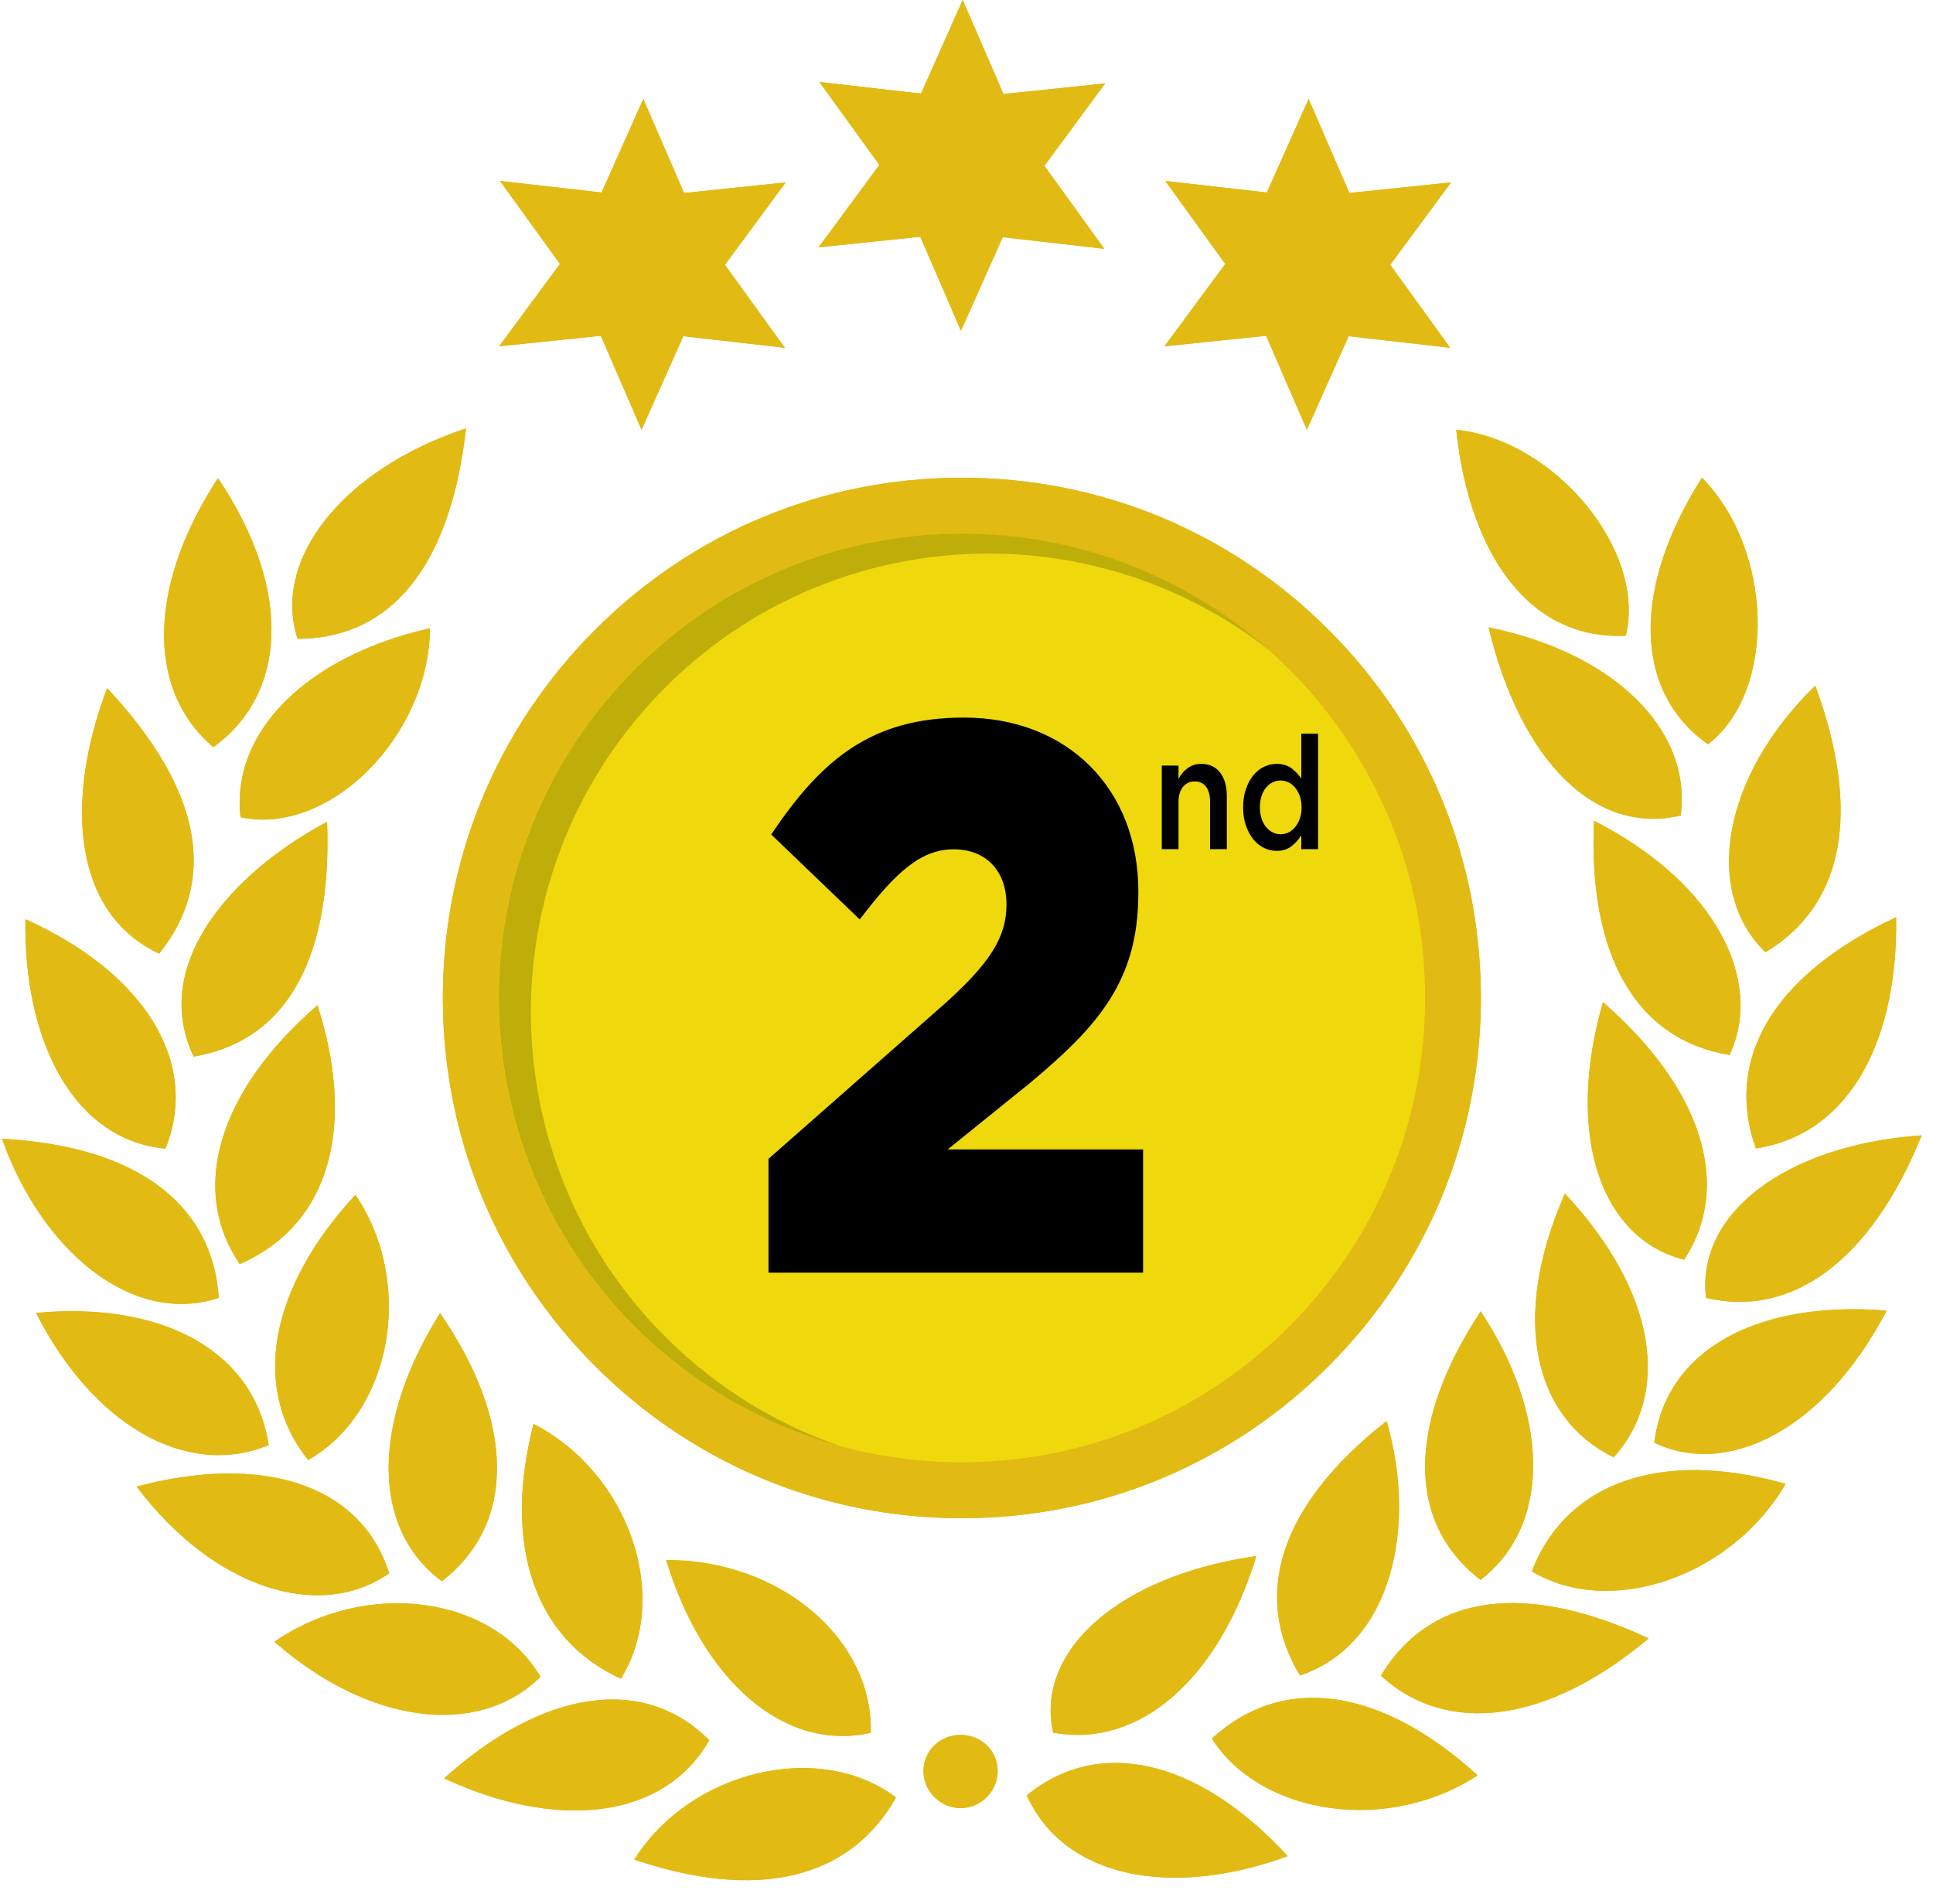 <svg xmlns="http://www.w3.org/2000/svg" xmlns:xlink="http://www.w3.org/1999/xlink" width="204" zoomAndPan="magnify" viewBox="0 0 153 150.75" height="201" preserveAspectRatio="xMidYMid meet" version="1.0"><defs><clipPath id="cee0a14cf1"><path d="M 0.125 0 L 152.125 0 L 152.125 149 L 0.125 149 Z M 0.125 0 " clip-rule="nonzero"/></clipPath><clipPath id="d5d6acb5ef"><path d="M 0.125 0 L 152.125 0 L 152.125 149 L 0.125 149 Z M 0.125 0 " clip-rule="nonzero"/></clipPath></defs><g clip-path="url(#cee0a14cf1)"><path fill="#e2ba14" d="M 102.613 79.004 C 102.613 64.367 90.734 52.457 76.133 52.457 C 61.531 52.457 49.652 64.367 49.652 79.004 C 49.652 93.645 61.531 105.555 76.133 105.555 C 90.734 105.555 102.613 93.645 102.613 79.004 M 117.215 79.004 C 117.215 90.008 112.941 100.352 105.184 108.129 C 97.422 115.91 87.105 120.195 76.133 120.195 C 65.16 120.195 54.844 115.91 47.082 108.129 C 39.324 100.352 35.051 90.008 35.051 79.004 C 35.051 68.004 39.324 57.66 47.082 49.883 C 54.844 42.102 65.16 37.82 76.133 37.82 C 87.105 37.82 97.422 42.102 105.184 49.883 C 112.941 57.66 117.215 68.004 117.215 79.004 M 76.199 0 L 72.898 7.41 L 64.855 6.488 L 69.602 13.059 L 64.789 19.582 L 72.84 18.746 L 76.062 26.188 L 79.367 18.781 L 87.41 19.699 L 82.664 13.129 L 87.477 6.605 L 79.426 7.441 L 76.199 0 M 103.578 7.836 L 100.273 15.242 L 92.234 14.324 L 96.98 20.895 L 92.168 27.418 L 100.215 26.582 L 103.441 34.023 L 106.746 26.617 L 114.785 27.535 L 110.039 20.965 L 114.852 14.441 L 106.805 15.277 L 103.578 7.836 M 50.918 7.836 L 47.613 15.242 L 39.574 14.324 L 44.32 20.895 L 39.508 27.418 L 47.555 26.582 L 50.781 34.023 L 54.086 26.617 L 62.125 27.535 L 57.379 20.965 L 62.191 14.441 L 54.145 15.277 L 50.918 7.836 M 76.059 137.348 C 74.441 137.332 73.137 138.566 73.094 140.148 C 73.051 141.793 74.461 143.188 76.113 143.145 C 77.688 143.102 78.973 141.773 78.965 140.203 C 78.957 138.605 77.695 137.367 76.059 137.348 M 135.039 102.75 C 141.875 104.379 148.133 99.73 152.105 89.883 C 141.375 90.621 134.23 96.07 135.039 102.75 M 30.805 124.559 C 28.543 117.383 20.609 115.09 10.812 117.688 C 16.828 125.676 25.199 128.438 30.805 124.559 M 117.191 125.082 C 122.887 120.676 122.578 111.938 117.199 103.816 C 111.5 112.445 111.172 120.469 117.191 125.082 M 17.258 37.855 C 12.012 45.797 11.266 54.355 16.879 59.152 C 22.566 55.086 23.332 46.93 17.258 37.855 M 34.035 49.738 C 24.285 51.938 18.25 57.957 19.039 64.699 C 26.039 66.207 33.961 58.301 34.035 49.738 M 21.719 129.973 C 29.137 136.488 37.816 137.637 42.781 132.754 C 38.973 126.289 29.004 124.969 21.719 129.973 M 127.723 115.371 C 132.242 110.391 131.188 102.301 123.863 94.492 C 119.488 104.445 121.449 112.305 127.723 115.371 M 139.742 75.387 C 145.957 71.652 147.359 64.297 143.684 54.281 C 136.379 61.363 134.719 70.531 139.742 75.387 M 133.027 64.559 C 133.941 57.75 127.703 51.664 117.824 49.668 C 120.387 60.367 126.359 66.16 133.027 64.559 M 134.711 37.82 C 129.211 46.438 129.23 54.746 135.191 58.922 C 140.633 54.734 140.379 43.551 134.711 37.82 M 28.133 94.594 C 21.309 101.953 19.852 109.934 24.391 115.586 C 31.074 111.789 32.84 101.527 28.133 94.594 M 25.125 79.582 C 17.07 86.582 15.055 94.34 18.977 100.078 C 26.543 96.762 28.023 88.539 25.125 79.582 M 0.16 90.152 C 3.25 98.918 10.398 105.027 17.309 102.754 C 16.906 95.887 11.535 90.762 0.16 90.152 M 56.141 137.773 C 50.961 132.543 42.965 133.75 35.152 140.789 C 43.91 144.871 52.473 144.168 56.141 137.773 M 83.359 137.168 C 90.191 138.438 96.469 132.922 99.438 123.195 C 88.664 124.707 81.898 130.656 83.359 137.168 M 2.852 103.938 C 7.309 112.719 14.672 117.105 21.27 114.41 C 20.121 106.918 12.844 103.012 2.852 103.938 M 115.262 34.023 C 116.301 43.852 121.043 50.719 128.688 50.324 C 130.316 43.594 123.105 34.84 115.262 34.023 M 130.941 114.219 C 136.801 117.012 144.449 113.145 149.328 103.758 C 139.176 102.934 131.832 106.812 130.941 114.219 M 109.75 112.496 C 101.035 119.348 99.18 126.492 102.895 132.648 C 110.238 130.172 112.172 120.785 109.75 112.496 M 130.492 129.707 C 120.895 125.234 113.293 126.059 109.297 132.66 C 114.574 137.492 122.547 136.398 130.492 129.707 M 52.727 123.508 C 55.609 132.973 62 138.738 68.922 137.184 C 69.121 129.695 61.652 123.453 52.727 123.508 M 141.336 117.477 C 131.605 114.703 123.977 117.285 121.246 124.402 C 127.504 128.141 137.066 124.801 141.336 117.477 M 42.23 112.727 C 39.766 122.297 42.309 129.809 49.152 132.902 C 53.16 126.332 49.766 116.613 42.23 112.727 M 101.922 146.945 C 94.707 139.094 86.84 137.535 81.273 142.141 C 84.227 148.691 92.73 150.32 101.922 146.945 M 12.598 75.5 C 17.191 69.781 16.117 62.629 8.48 54.48 C 5.152 63.258 5.668 72.25 12.598 75.5 M 23.551 50.574 C 30.055 50.59 35.52 46.02 36.887 33.914 C 27.152 37.145 21.508 44.266 23.551 50.574 M 34.832 103.953 C 29.48 112.484 29.285 120.965 34.969 125.18 C 40.867 120.66 40.766 112.574 34.832 103.953 M 116.957 140.547 C 109.273 133.566 101.582 132.465 95.918 137.637 C 99.887 143.812 109.965 145.156 116.957 140.547 M 50.203 147.219 C 59.941 150.512 67.25 148.805 70.922 142.301 C 64.828 137.703 54.602 140.203 50.203 147.219 M 150.082 72.613 C 140 77.316 136.543 84.137 138.98 90.922 C 146.73 89.727 150.242 81.875 150.082 72.613 M 136.895 83.52 C 139.578 77.832 136.066 70.031 126.168 64.977 C 125.691 75.723 129.551 82.316 136.895 83.52 M 15.328 83.648 C 23.203 82.309 26.262 75.09 25.891 65.062 C 18.332 69.078 11.871 76.355 15.328 83.648 M 133.305 99.73 C 137.246 93.676 134.512 85.98 126.879 79.336 C 123.895 89.648 126.59 98.031 133.305 99.73 M 2.012 72.773 C 11.406 76.996 15.863 84.102 13.094 90.938 C 5.707 90.242 1.848 82.219 2.012 72.773 " fill-opacity="1" fill-rule="nonzero"/></g><path fill="#efd90c" d="M 112.801 79.004 C 112.801 99.309 96.383 115.766 76.133 115.766 C 70.938 115.766 65.996 114.684 61.516 112.73 C 48.539 107.07 39.465 94.102 39.465 79.004 C 39.465 58.703 55.883 42.246 76.133 42.246 C 77.094 42.246 78.043 42.285 78.984 42.355 C 97.902 43.812 112.801 59.668 112.801 79.004 " fill-opacity="1" fill-rule="nonzero"/><path fill="#b59510" d="M 100.434 51.453 C 100.352 51.387 100.27 51.324 100.188 51.262 C 94.418 46.23 87.07 42.977 78.984 42.355 C 78.043 42.285 77.094 42.246 76.133 42.246 C 74.574 42.246 73.039 42.344 71.531 42.531 C 73.07 42.336 74.617 42.238 76.164 42.238 C 84.809 42.238 93.473 45.281 100.434 51.453 " fill-opacity="1" fill-rule="nonzero"/><path fill="#bfae0a" d="M 66.555 114.496 C 61.117 113.023 55.934 110.266 51.48 106.203 C 36.496 92.543 35.398 69.289 49.023 54.27 C 55.137 47.531 63.176 43.594 71.531 42.531 C 73.039 42.344 74.574 42.246 76.133 42.246 C 77.094 42.246 78.043 42.285 78.984 42.355 C 87.07 42.977 94.418 46.23 100.188 51.262 C 93.691 46.285 85.953 43.824 78.238 43.824 C 68.395 43.824 58.586 47.824 51.441 55.703 C 37.988 70.531 39.074 93.492 53.867 106.98 C 57.66 110.441 61.988 112.941 66.555 114.496 " fill-opacity="1" fill-rule="nonzero"/><path fill="#000000" d="M 102.887 63.043 C 102.797 62.785 102.676 62.559 102.523 62.371 C 102.375 62.184 102.195 62.039 101.996 61.938 C 101.793 61.84 101.586 61.789 101.367 61.789 C 101.141 61.789 100.934 61.836 100.734 61.934 C 100.535 62.027 100.359 62.168 100.211 62.352 C 100.059 62.535 99.938 62.762 99.852 63.023 C 99.766 63.285 99.723 63.586 99.723 63.918 C 99.723 64.242 99.766 64.539 99.852 64.801 C 99.938 65.062 100.059 65.289 100.211 65.473 C 100.359 65.656 100.535 65.797 100.734 65.898 C 100.934 66 101.141 66.047 101.367 66.047 C 101.586 66.047 101.793 66 101.996 65.898 C 102.195 65.797 102.375 65.652 102.523 65.465 C 102.676 65.277 102.797 65.055 102.887 64.793 C 102.977 64.535 103.023 64.242 103.023 63.918 C 103.023 63.594 102.977 63.301 102.887 63.043 Z M 103 67.227 L 103 66.125 C 102.793 66.465 102.531 66.758 102.215 67 C 101.902 67.242 101.512 67.363 101.051 67.363 C 100.711 67.363 100.383 67.289 100.066 67.137 C 99.746 66.988 99.465 66.766 99.219 66.469 C 98.977 66.172 98.777 65.809 98.625 65.383 C 98.473 64.961 98.395 64.469 98.395 63.918 C 98.395 63.367 98.469 62.879 98.621 62.453 C 98.766 62.027 98.965 61.668 99.211 61.367 C 99.457 61.074 99.738 60.848 100.059 60.699 C 100.379 60.547 100.711 60.473 101.051 60.473 C 101.52 60.473 101.91 60.59 102.223 60.824 C 102.531 61.059 102.793 61.328 103 61.637 L 103 58.082 L 104.328 58.082 L 104.328 67.227 Z M 93.281 67.227 L 91.957 67.227 L 91.957 60.609 L 93.281 60.609 L 93.281 61.648 C 93.375 61.488 93.477 61.34 93.59 61.199 C 93.703 61.062 93.832 60.938 93.98 60.828 C 94.129 60.719 94.289 60.633 94.465 60.57 C 94.645 60.508 94.844 60.473 95.066 60.473 C 95.719 60.473 96.219 60.703 96.574 61.164 C 96.926 61.621 97.105 62.238 97.105 63.016 L 97.105 67.227 L 95.777 67.227 L 95.777 63.477 C 95.777 62.961 95.672 62.562 95.461 62.281 C 95.25 62.004 94.949 61.863 94.562 61.863 C 94.184 61.863 93.875 62.008 93.637 62.297 C 93.398 62.582 93.281 62.984 93.281 63.504 Z M 60.828 91.742 L 74.848 79.398 C 78.328 76.25 79.664 74.211 79.664 71.621 C 79.664 68.902 78.008 67.238 75.492 67.238 C 72.977 67.238 70.996 68.902 68.051 72.793 L 61.043 66.066 C 65.055 60.078 69.016 56.809 76.293 56.809 C 84.48 56.809 90.102 62.422 90.102 70.57 L 90.102 70.695 C 90.102 77.605 86.996 81.188 81.43 85.816 L 75.008 91 L 90.477 91 L 90.477 100.754 L 60.828 100.754 L 60.828 91.742 " fill-opacity="1" fill-rule="nonzero"/><g clip-path="url(#d5d6acb5ef)"><path fill="#e2ba14" d="M 102.613 79.004 C 102.613 64.367 90.734 52.457 76.133 52.457 C 61.531 52.457 49.652 64.367 49.652 79.004 C 49.652 93.645 61.531 105.555 76.133 105.555 C 90.734 105.555 102.613 93.645 102.613 79.004 M 117.215 79.004 C 117.215 90.008 112.941 100.352 105.184 108.129 C 97.422 115.91 87.105 120.195 76.133 120.195 C 65.16 120.195 54.844 115.91 47.082 108.129 C 39.324 100.352 35.051 90.008 35.051 79.004 C 35.051 68.004 39.324 57.66 47.082 49.883 C 54.844 42.102 65.16 37.82 76.133 37.82 C 87.105 37.82 97.422 42.102 105.184 49.883 C 112.941 57.66 117.215 68.004 117.215 79.004 M 76.199 0 L 72.898 7.41 L 64.855 6.488 L 69.602 13.059 L 64.789 19.582 L 72.84 18.746 L 76.062 26.188 L 79.367 18.781 L 87.41 19.699 L 82.664 13.129 L 87.477 6.605 L 79.426 7.441 L 76.199 0 M 103.578 7.836 L 100.273 15.242 L 92.234 14.324 L 96.98 20.895 L 92.168 27.418 L 100.215 26.582 L 103.441 34.023 L 106.746 26.617 L 114.785 27.535 L 110.039 20.965 L 114.852 14.441 L 106.805 15.277 L 103.578 7.836 M 50.918 7.836 L 47.613 15.242 L 39.574 14.324 L 44.32 20.895 L 39.508 27.418 L 47.555 26.582 L 50.781 34.023 L 54.086 26.617 L 62.125 27.535 L 57.379 20.965 L 62.191 14.441 L 54.145 15.277 L 50.918 7.836 M 76.059 137.348 C 74.441 137.332 73.137 138.566 73.094 140.148 C 73.051 141.793 74.461 143.188 76.113 143.145 C 77.688 143.102 78.973 141.773 78.965 140.203 C 78.957 138.605 77.695 137.367 76.059 137.348 M 135.039 102.75 C 141.875 104.379 148.133 99.73 152.105 89.883 C 141.375 90.621 134.23 96.07 135.039 102.75 M 30.805 124.559 C 28.543 117.383 20.609 115.09 10.812 117.688 C 16.828 125.676 25.199 128.438 30.805 124.559 M 117.191 125.082 C 122.887 120.676 122.578 111.938 117.199 103.816 C 111.5 112.445 111.172 120.469 117.191 125.082 M 17.258 37.855 C 12.012 45.797 11.266 54.355 16.879 59.152 C 22.566 55.086 23.332 46.93 17.258 37.855 M 34.035 49.738 C 24.285 51.938 18.25 57.957 19.039 64.699 C 26.039 66.207 33.961 58.301 34.035 49.738 M 21.719 129.973 C 29.137 136.488 37.816 137.637 42.781 132.754 C 38.973 126.289 29.004 124.969 21.719 129.973 M 127.723 115.371 C 132.242 110.391 131.188 102.301 123.863 94.492 C 119.488 104.445 121.449 112.305 127.723 115.371 M 139.742 75.387 C 145.957 71.652 147.359 64.297 143.684 54.281 C 136.379 61.363 134.719 70.531 139.742 75.387 M 133.027 64.559 C 133.941 57.75 127.703 51.664 117.824 49.668 C 120.387 60.367 126.359 66.16 133.027 64.559 M 134.711 37.82 C 129.211 46.438 129.23 54.746 135.191 58.922 C 140.633 54.734 140.379 43.551 134.711 37.82 M 28.133 94.594 C 21.309 101.953 19.852 109.934 24.391 115.586 C 31.074 111.789 32.84 101.527 28.133 94.594 M 25.125 79.582 C 17.07 86.582 15.055 94.34 18.977 100.078 C 26.543 96.762 28.023 88.539 25.125 79.582 M 0.16 90.152 C 3.25 98.918 10.398 105.027 17.309 102.754 C 16.906 95.887 11.535 90.762 0.16 90.152 M 56.141 137.773 C 50.961 132.543 42.965 133.75 35.152 140.789 C 43.91 144.871 52.473 144.168 56.141 137.773 M 83.359 137.168 C 90.191 138.438 96.469 132.922 99.438 123.195 C 88.664 124.707 81.898 130.656 83.359 137.168 M 2.852 103.938 C 7.309 112.719 14.672 117.105 21.27 114.41 C 20.121 106.918 12.844 103.012 2.852 103.938 M 115.262 34.023 C 116.301 43.852 121.043 50.719 128.688 50.324 C 130.316 43.594 123.105 34.84 115.262 34.023 M 130.941 114.219 C 136.801 117.012 144.449 113.145 149.328 103.758 C 139.176 102.934 131.832 106.812 130.941 114.219 M 109.75 112.496 C 101.035 119.348 99.18 126.492 102.895 132.648 C 110.238 130.172 112.172 120.785 109.75 112.496 M 130.492 129.707 C 120.895 125.234 113.293 126.059 109.297 132.66 C 114.574 137.492 122.547 136.398 130.492 129.707 M 52.727 123.508 C 55.609 132.973 62 138.738 68.922 137.184 C 69.121 129.695 61.652 123.453 52.727 123.508 M 141.336 117.477 C 131.605 114.703 123.977 117.285 121.246 124.402 C 127.504 128.141 137.066 124.801 141.336 117.477 M 42.23 112.727 C 39.766 122.297 42.309 129.809 49.152 132.902 C 53.16 126.332 49.766 116.613 42.23 112.727 M 101.922 146.945 C 94.707 139.094 86.84 137.535 81.273 142.141 C 84.227 148.691 92.73 150.32 101.922 146.945 M 12.598 75.5 C 17.191 69.781 16.117 62.629 8.48 54.48 C 5.152 63.258 5.668 72.25 12.598 75.5 M 23.551 50.574 C 30.055 50.59 35.52 46.02 36.887 33.914 C 27.152 37.145 21.508 44.266 23.551 50.574 M 34.832 103.953 C 29.48 112.484 29.285 120.965 34.969 125.18 C 40.867 120.66 40.766 112.574 34.832 103.953 M 116.957 140.547 C 109.273 133.566 101.582 132.465 95.918 137.637 C 99.887 143.812 109.965 145.156 116.957 140.547 M 50.203 147.219 C 59.941 150.512 67.25 148.805 70.922 142.301 C 64.828 137.703 54.602 140.203 50.203 147.219 M 150.082 72.613 C 140 77.316 136.543 84.137 138.98 90.922 C 146.73 89.727 150.242 81.875 150.082 72.613 M 136.895 83.52 C 139.578 77.832 136.066 70.031 126.168 64.977 C 125.691 75.723 129.551 82.316 136.895 83.52 M 15.328 83.648 C 23.203 82.309 26.262 75.09 25.891 65.062 C 18.332 69.078 11.871 76.355 15.328 83.648 M 133.305 99.73 C 137.246 93.676 134.512 85.98 126.879 79.336 C 123.895 89.648 126.59 98.031 133.305 99.73 M 2.012 72.773 C 11.406 76.996 15.863 84.102 13.094 90.938 C 5.707 90.242 1.848 82.219 2.012 72.773 " fill-opacity="1" fill-rule="nonzero"/></g><path fill="#efd90c" d="M 112.801 79.004 C 112.801 99.309 96.383 115.766 76.133 115.766 C 70.938 115.766 65.996 114.684 61.516 112.73 C 48.539 107.07 39.465 94.102 39.465 79.004 C 39.465 58.703 55.883 42.246 76.133 42.246 C 77.094 42.246 78.043 42.285 78.984 42.355 C 97.902 43.812 112.801 59.668 112.801 79.004 " fill-opacity="1" fill-rule="nonzero"/><path fill="#b59510" d="M 100.434 51.453 C 100.352 51.387 100.27 51.324 100.188 51.262 C 94.418 46.23 87.07 42.977 78.984 42.355 C 78.043 42.285 77.094 42.246 76.133 42.246 C 74.574 42.246 73.039 42.344 71.531 42.531 C 73.07 42.336 74.617 42.238 76.164 42.238 C 84.809 42.238 93.473 45.281 100.434 51.453 " fill-opacity="1" fill-rule="nonzero"/><path fill="#bfae0a" d="M 66.555 114.496 C 61.117 113.023 55.934 110.266 51.48 106.203 C 36.496 92.543 35.398 69.289 49.023 54.27 C 55.137 47.531 63.176 43.594 71.531 42.531 C 73.039 42.344 74.574 42.246 76.133 42.246 C 77.094 42.246 78.043 42.285 78.984 42.355 C 87.07 42.977 94.418 46.23 100.188 51.262 C 93.691 46.285 85.953 43.824 78.238 43.824 C 68.395 43.824 58.586 47.824 51.441 55.703 C 37.988 70.531 39.074 93.492 53.867 106.98 C 57.66 110.441 61.988 112.941 66.555 114.496 " fill-opacity="1" fill-rule="nonzero"/><path fill="#000000" d="M 102.887 63.043 C 102.797 62.785 102.676 62.559 102.523 62.371 C 102.375 62.184 102.195 62.039 101.996 61.938 C 101.793 61.84 101.586 61.789 101.367 61.789 C 101.141 61.789 100.934 61.836 100.734 61.934 C 100.535 62.027 100.359 62.168 100.211 62.352 C 100.059 62.535 99.938 62.762 99.852 63.023 C 99.766 63.285 99.723 63.586 99.723 63.918 C 99.723 64.242 99.766 64.539 99.852 64.801 C 99.938 65.062 100.059 65.289 100.211 65.473 C 100.359 65.656 100.535 65.797 100.734 65.898 C 100.934 66 101.141 66.047 101.367 66.047 C 101.586 66.047 101.793 66 101.996 65.898 C 102.195 65.797 102.375 65.652 102.523 65.465 C 102.676 65.277 102.797 65.055 102.887 64.793 C 102.977 64.535 103.023 64.242 103.023 63.918 C 103.023 63.594 102.977 63.301 102.887 63.043 Z M 103 67.227 L 103 66.125 C 102.793 66.465 102.531 66.758 102.215 67 C 101.902 67.242 101.512 67.363 101.051 67.363 C 100.711 67.363 100.383 67.289 100.066 67.137 C 99.746 66.988 99.465 66.766 99.219 66.469 C 98.977 66.172 98.777 65.809 98.625 65.383 C 98.473 64.961 98.395 64.469 98.395 63.918 C 98.395 63.367 98.469 62.879 98.621 62.453 C 98.766 62.027 98.965 61.668 99.211 61.367 C 99.457 61.074 99.738 60.848 100.059 60.699 C 100.379 60.547 100.711 60.473 101.051 60.473 C 101.52 60.473 101.91 60.59 102.223 60.824 C 102.531 61.059 102.793 61.328 103 61.637 L 103 58.082 L 104.328 58.082 L 104.328 67.227 Z M 93.281 67.227 L 91.957 67.227 L 91.957 60.609 L 93.281 60.609 L 93.281 61.648 C 93.375 61.488 93.477 61.34 93.59 61.199 C 93.703 61.062 93.832 60.938 93.98 60.828 C 94.129 60.719 94.289 60.633 94.465 60.57 C 94.645 60.508 94.844 60.473 95.066 60.473 C 95.719 60.473 96.219 60.703 96.574 61.164 C 96.926 61.621 97.105 62.238 97.105 63.016 L 97.105 67.227 L 95.777 67.227 L 95.777 63.477 C 95.777 62.961 95.672 62.562 95.461 62.281 C 95.25 62.004 94.949 61.863 94.562 61.863 C 94.184 61.863 93.875 62.008 93.637 62.297 C 93.398 62.582 93.281 62.984 93.281 63.504 Z M 60.828 91.742 L 74.848 79.398 C 78.328 76.25 79.664 74.211 79.664 71.621 C 79.664 68.902 78.008 67.238 75.492 67.238 C 72.977 67.238 70.996 68.902 68.051 72.793 L 61.043 66.066 C 65.055 60.078 69.016 56.809 76.293 56.809 C 84.48 56.809 90.102 62.422 90.102 70.57 L 90.102 70.695 C 90.102 77.605 86.996 81.188 81.43 85.816 L 75.008 91 L 90.477 91 L 90.477 100.754 L 60.828 100.754 L 60.828 91.742 " fill-opacity="1" fill-rule="nonzero"/></svg>